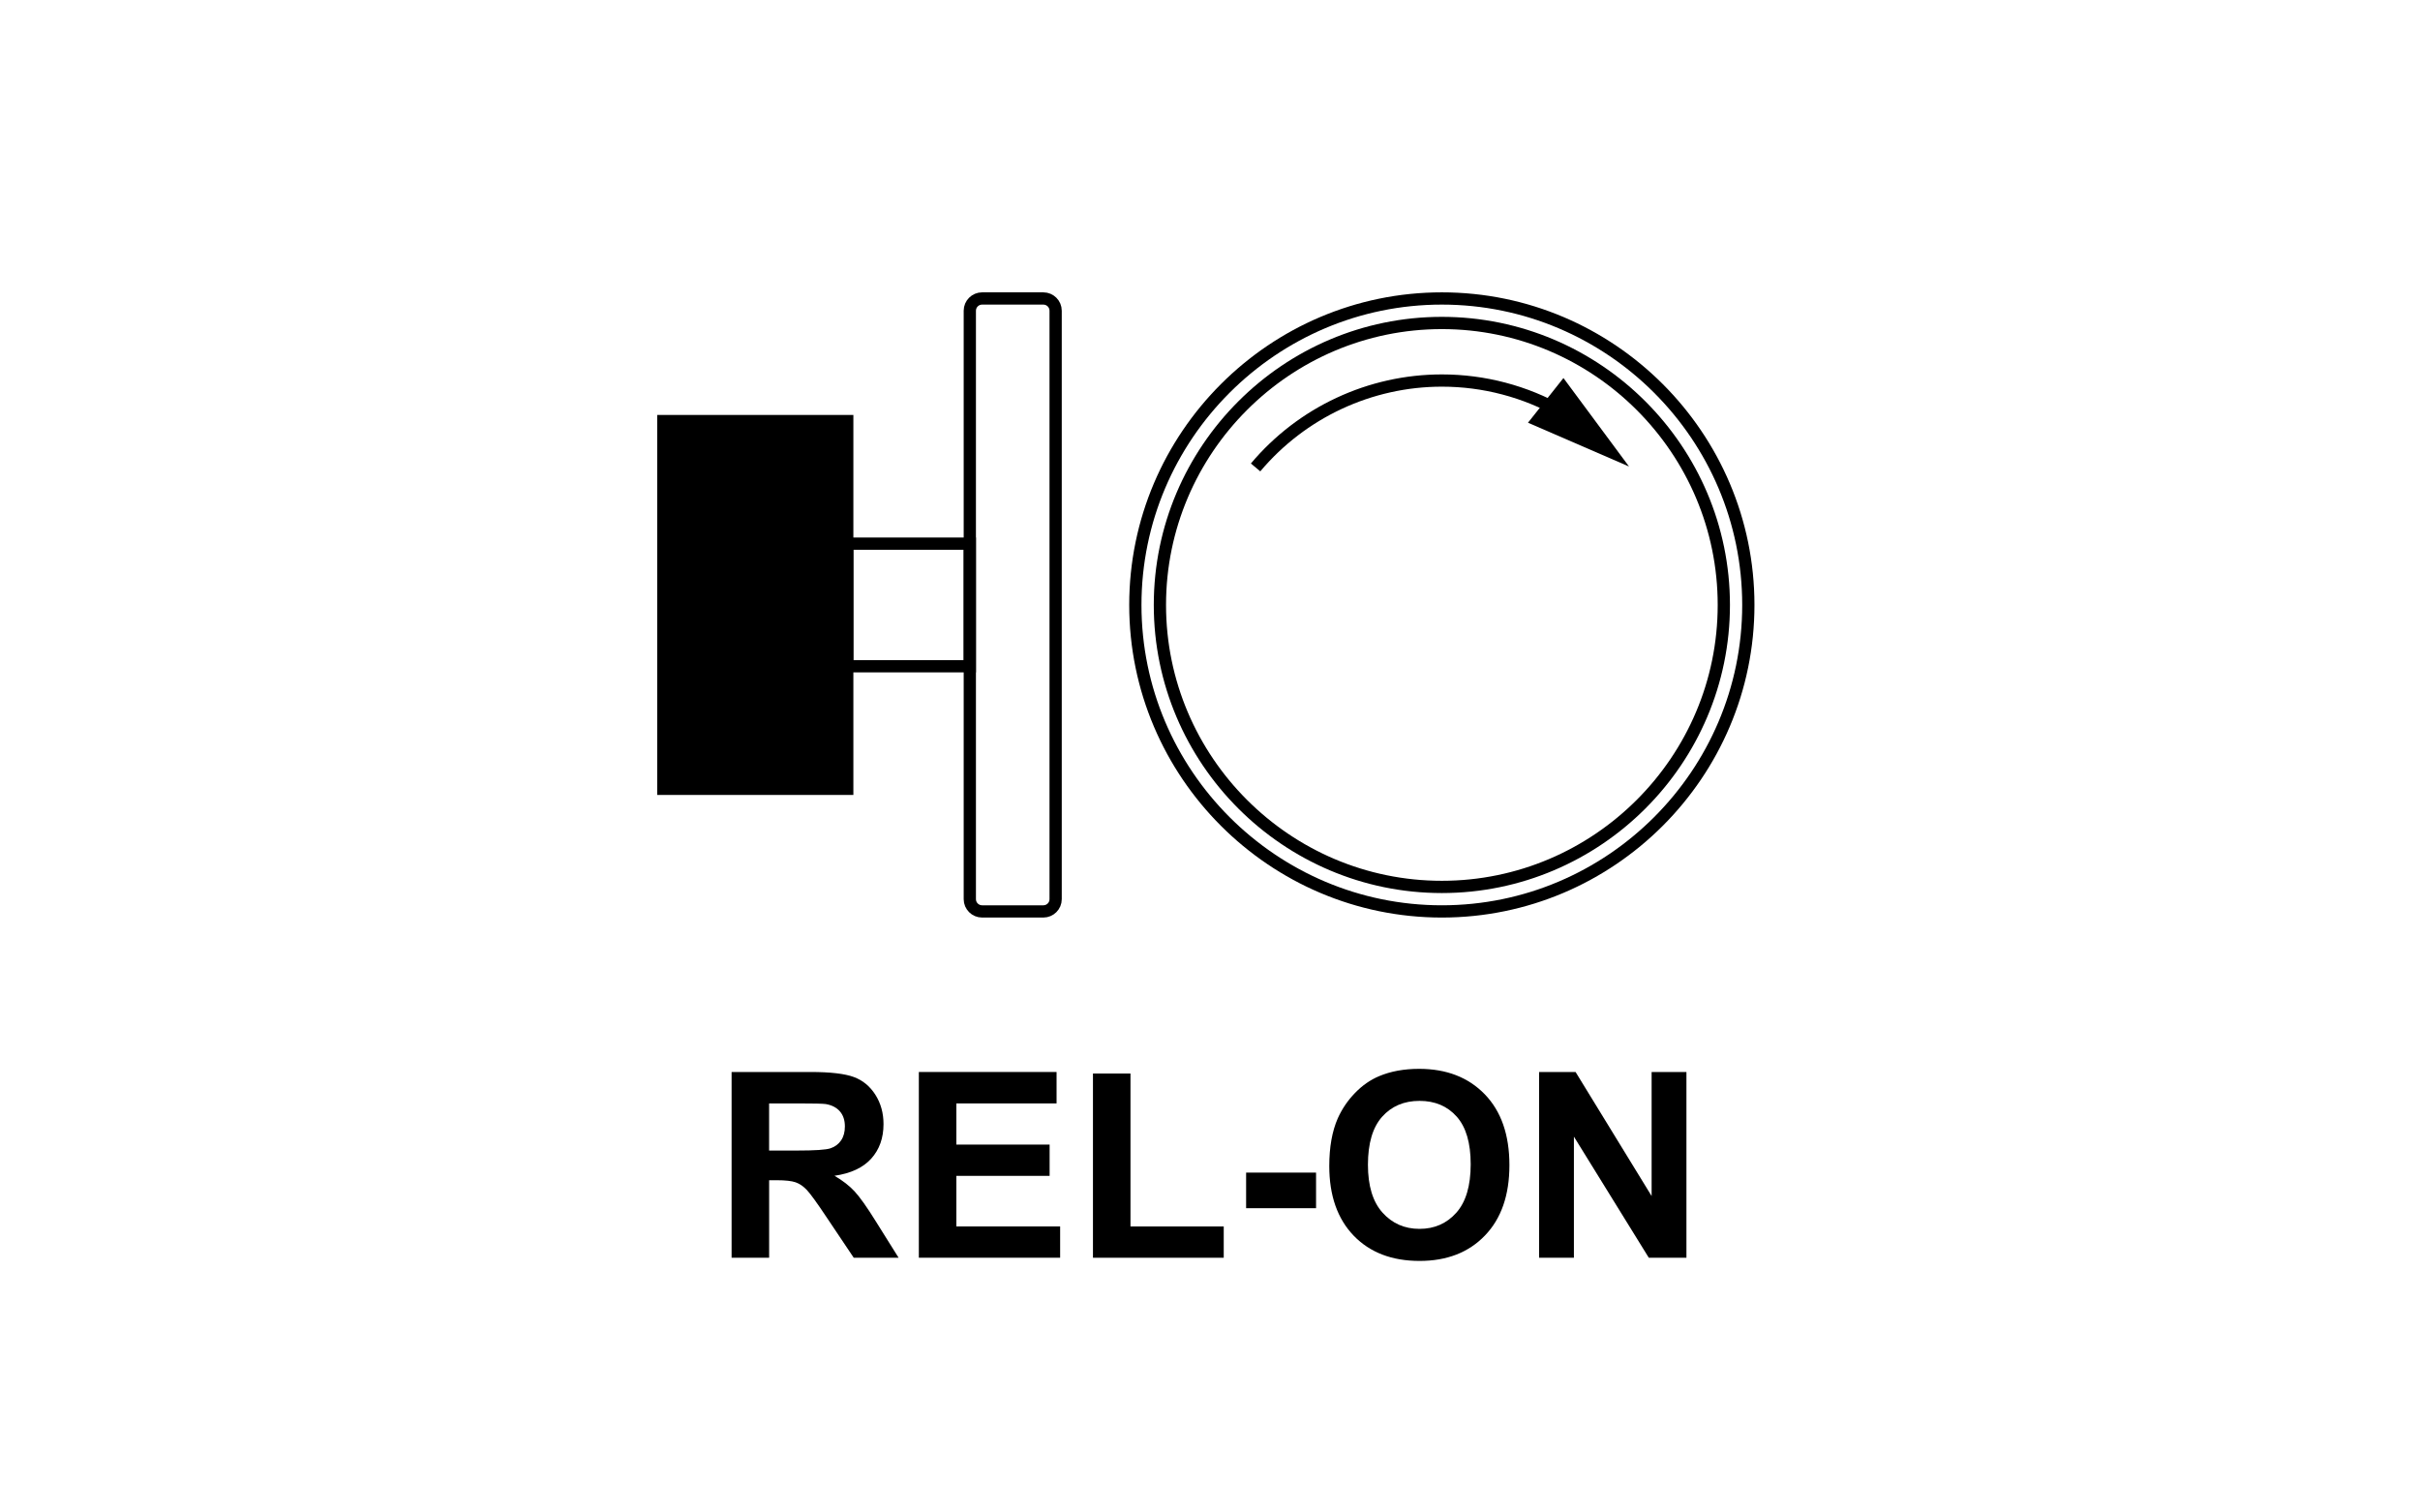 <?xml version="1.0" encoding="utf-8"?>
<!-- Generator: Adobe Illustrator 14.0.0, SVG Export Plug-In . SVG Version: 6.00 Build 43363)  -->
<!DOCTYPE svg PUBLIC "-//W3C//DTD SVG 1.1//EN" "http://www.w3.org/Graphics/SVG/1.1/DTD/svg11.dtd">
<svg version="1.1" id="Layer_1" xmlns="http://www.w3.org/2000/svg" xmlns:xlink="http://www.w3.org/1999/xlink" x="0px" y="0px"
	 width="80px" height="50px" viewBox="0 0 80 50" enable-background="new 0 0 80 50" xml:space="preserve">
<g>
	<defs>
		<rect id="SVGID_1_" x="19.733" y="4.733" width="40.533" height="40.534"/>
	</defs>
	<clipPath id="SVGID_2_">
		<use xlink:href="#SVGID_1_"  overflow="visible"/>
	</clipPath>
	<path clip-path="url(#SVGID_2_)" fill="none" stroke="#000000" stroke-width="0.405" stroke-miterlimit="22.926" d="M47.664,30.13
		c5.583,0,10.132-4.55,10.132-10.131c0-5.582-4.549-10.132-10.132-10.132c-5.58,0-10.132,4.55-10.132,10.132
		C37.532,25.58,42.084,30.13,47.664,30.13z"/>
	<path clip-path="url(#SVGID_2_)" fill="none" stroke="#000000" stroke-width="0.405" stroke-miterlimit="22.926" d="M47.664,29.32
		c5.136,0,9.322-4.188,9.322-9.321c0-5.135-4.187-9.322-9.322-9.322c-5.134,0-9.32,4.187-9.32,9.322
		C38.344,25.132,42.53,29.32,47.664,29.32z"/>
	<path clip-path="url(#SVGID_2_)" fill="none" stroke="#000000" stroke-width="0.405" stroke-miterlimit="22.926" d="
		M41.507,15.452c1.529-1.819,3.784-2.872,6.16-2.872c1.397,0,2.753,0.363,3.941,1.034"/>
	<polygon clip-path="url(#SVGID_2_)" points="50.512,13.974 53.851,15.421 51.684,12.497 	"/>
	<path clip-path="url(#SVGID_2_)" fill="none" stroke="#000000" stroke-width="0.405" stroke-miterlimit="22.926" d="M32.466,9.867
		h2.025c0.223,0,0.406,0.181,0.406,0.405v19.454c0,0.223-0.183,0.404-0.406,0.404h-2.025c-0.224,0-0.406-0.182-0.406-0.404V10.272
		C32.06,10.048,32.242,9.867,32.466,9.867z"/>
	
		<rect x="28.007" y="17.972" clip-path="url(#SVGID_2_)" fill="none" stroke="#000000" stroke-width="0.405" stroke-miterlimit="22.926" width="4.053" height="4.053"/>
	<rect x="21.928" y="13.92" clip-path="url(#SVGID_2_)" fill-rule="evenodd" clip-rule="evenodd" width="6.08" height="12.157"/>
	
		<rect x="21.928" y="13.92" clip-path="url(#SVGID_2_)" fill="none" stroke="#000000" stroke-width="0.405" stroke-miterlimit="22.926" width="6.08" height="12.157"/>
</g>
<g>
	<path d="M24.185,41.579v-6.141h2.609c0.656,0,1.133,0.056,1.431,0.166c0.297,0.11,0.535,0.306,0.714,0.588s0.268,0.604,0.268,0.968
		c0,0.461-0.135,0.841-0.406,1.142c-0.271,0.3-0.676,0.489-1.215,0.567c0.268,0.156,0.49,0.328,0.664,0.515
		c0.174,0.188,0.41,0.52,0.706,0.997l0.75,1.198h-1.483l-0.896-1.336c-0.318-0.478-0.536-0.778-0.653-0.903
		c-0.117-0.124-0.241-0.209-0.373-0.255s-0.339-0.069-0.624-0.069h-0.251v2.563H24.185z M25.425,38.035h0.917
		c0.595,0,0.966-0.024,1.114-0.075c0.148-0.05,0.264-0.137,0.348-0.26c0.084-0.123,0.126-0.276,0.126-0.461
		c0-0.206-0.055-0.373-0.166-0.5s-0.266-0.207-0.467-0.241c-0.1-0.014-0.402-0.021-0.904-0.021h-0.968V38.035z"/>
	<path d="M30.375,41.579v-6.141h4.553v1.039h-3.313v1.361h3.083v1.034h-3.083v1.672h3.431v1.034H30.375z"/>
	<path d="M36.131,41.579v-6.09h1.24v5.056h3.083v1.034H36.131z"/>
	<path d="M41.194,39.941v-1.177h2.312v1.177H41.194z"/>
	<path d="M43.943,38.547c0-0.626,0.094-1.15,0.28-1.575c0.14-0.312,0.33-0.594,0.572-0.842c0.241-0.249,0.506-0.433,0.793-0.553
		c0.383-0.162,0.824-0.243,1.324-0.243c0.904,0,1.628,0.28,2.172,0.842c0.543,0.562,0.814,1.342,0.814,2.342
		c0,0.991-0.27,1.767-0.809,2.326c-0.539,0.561-1.26,0.84-2.161,0.84c-0.913,0-1.64-0.278-2.178-0.835
		C44.213,40.291,43.943,39.523,43.943,38.547z M45.221,38.505c0,0.695,0.16,1.223,0.481,1.581s0.729,0.538,1.224,0.538
		c0.494,0,0.899-0.178,1.217-0.534c0.316-0.355,0.475-0.89,0.475-1.602c0-0.704-0.154-1.229-0.463-1.575
		c-0.309-0.347-0.718-0.52-1.229-0.52c-0.512,0-0.923,0.175-1.236,0.525C45.377,37.27,45.221,37.798,45.221,38.505z"/>
	<path d="M50.879,41.579v-6.141h1.206l2.514,4.101v-4.101h1.151v6.141h-1.244l-2.476-4.004v4.004H50.879z"/>
</g>
</svg>
